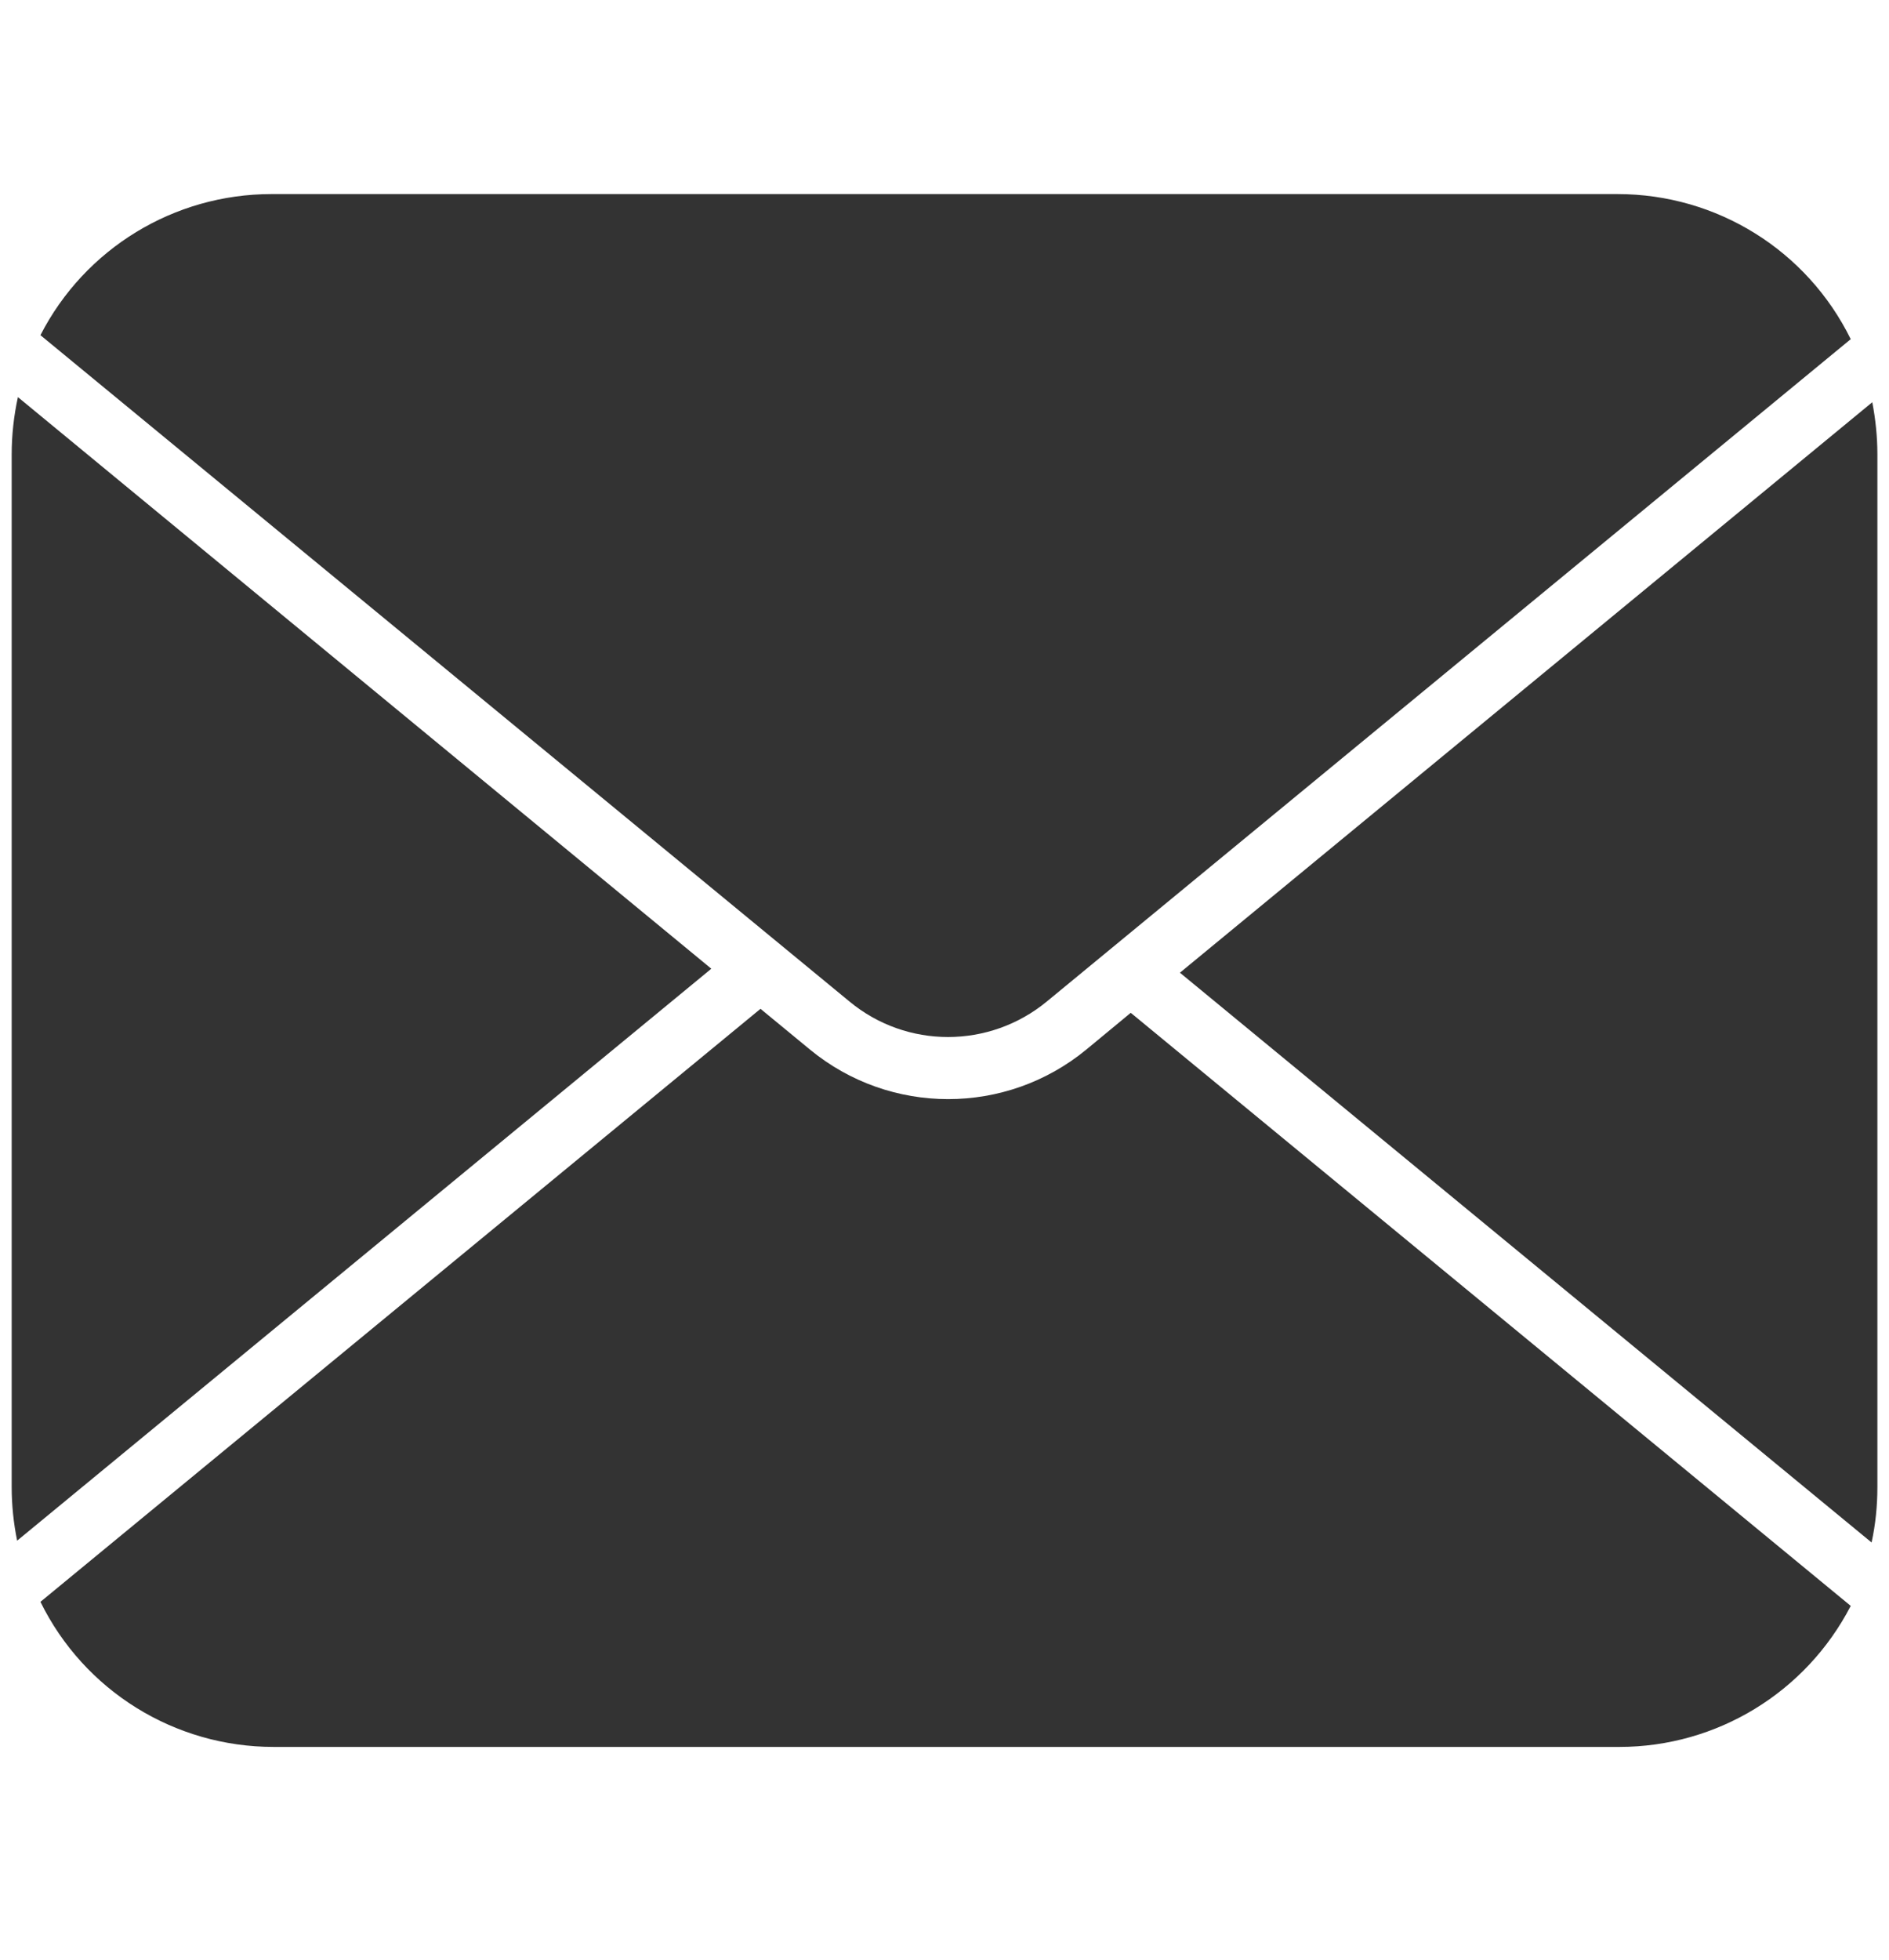 <svg width="27" height="28" viewBox="0 0 27 28" fill="none" xmlns="http://www.w3.org/2000/svg">
<g clip-path="url(#clip0_59_5772)">
<path d="M0.256 5.674C0.198 5.94 0.167 6.216 0.167 6.492V21.247C0.167 21.502 0.193 21.757 0.245 22.013L10.167 13.841L0.256 5.674Z" fill="#333333"/>
<path d="M26.761 5.747L16.865 13.898L26.751 22.039C26.808 21.778 26.834 21.513 26.834 21.247V6.492C26.834 6.242 26.808 5.992 26.761 5.747Z" fill="#333333"/>
<path d="M15.526 14.997C14.38 15.94 12.724 15.94 11.578 14.997L10.87 14.414L0.578 22.887C1.203 24.158 2.495 24.96 3.911 24.96H23.146C24.537 24.96 25.812 24.184 26.453 22.945L16.162 14.471L15.526 14.997Z" fill="#333333"/>
<path d="M14.963 14.309L26.453 4.846C25.828 3.575 24.537 2.773 23.12 2.773H3.88C2.49 2.773 1.214 3.549 0.578 4.789L12.141 14.309C12.958 14.986 14.141 14.986 14.963 14.309Z" fill="#333333"/>
</g>
<defs>
<clipPath id="clip0_59_5772">
<rect width="26.667" height="26.667" fill="white" transform="translate(0.167 0.533)"/>
</clipPath>
</defs>
</svg>
